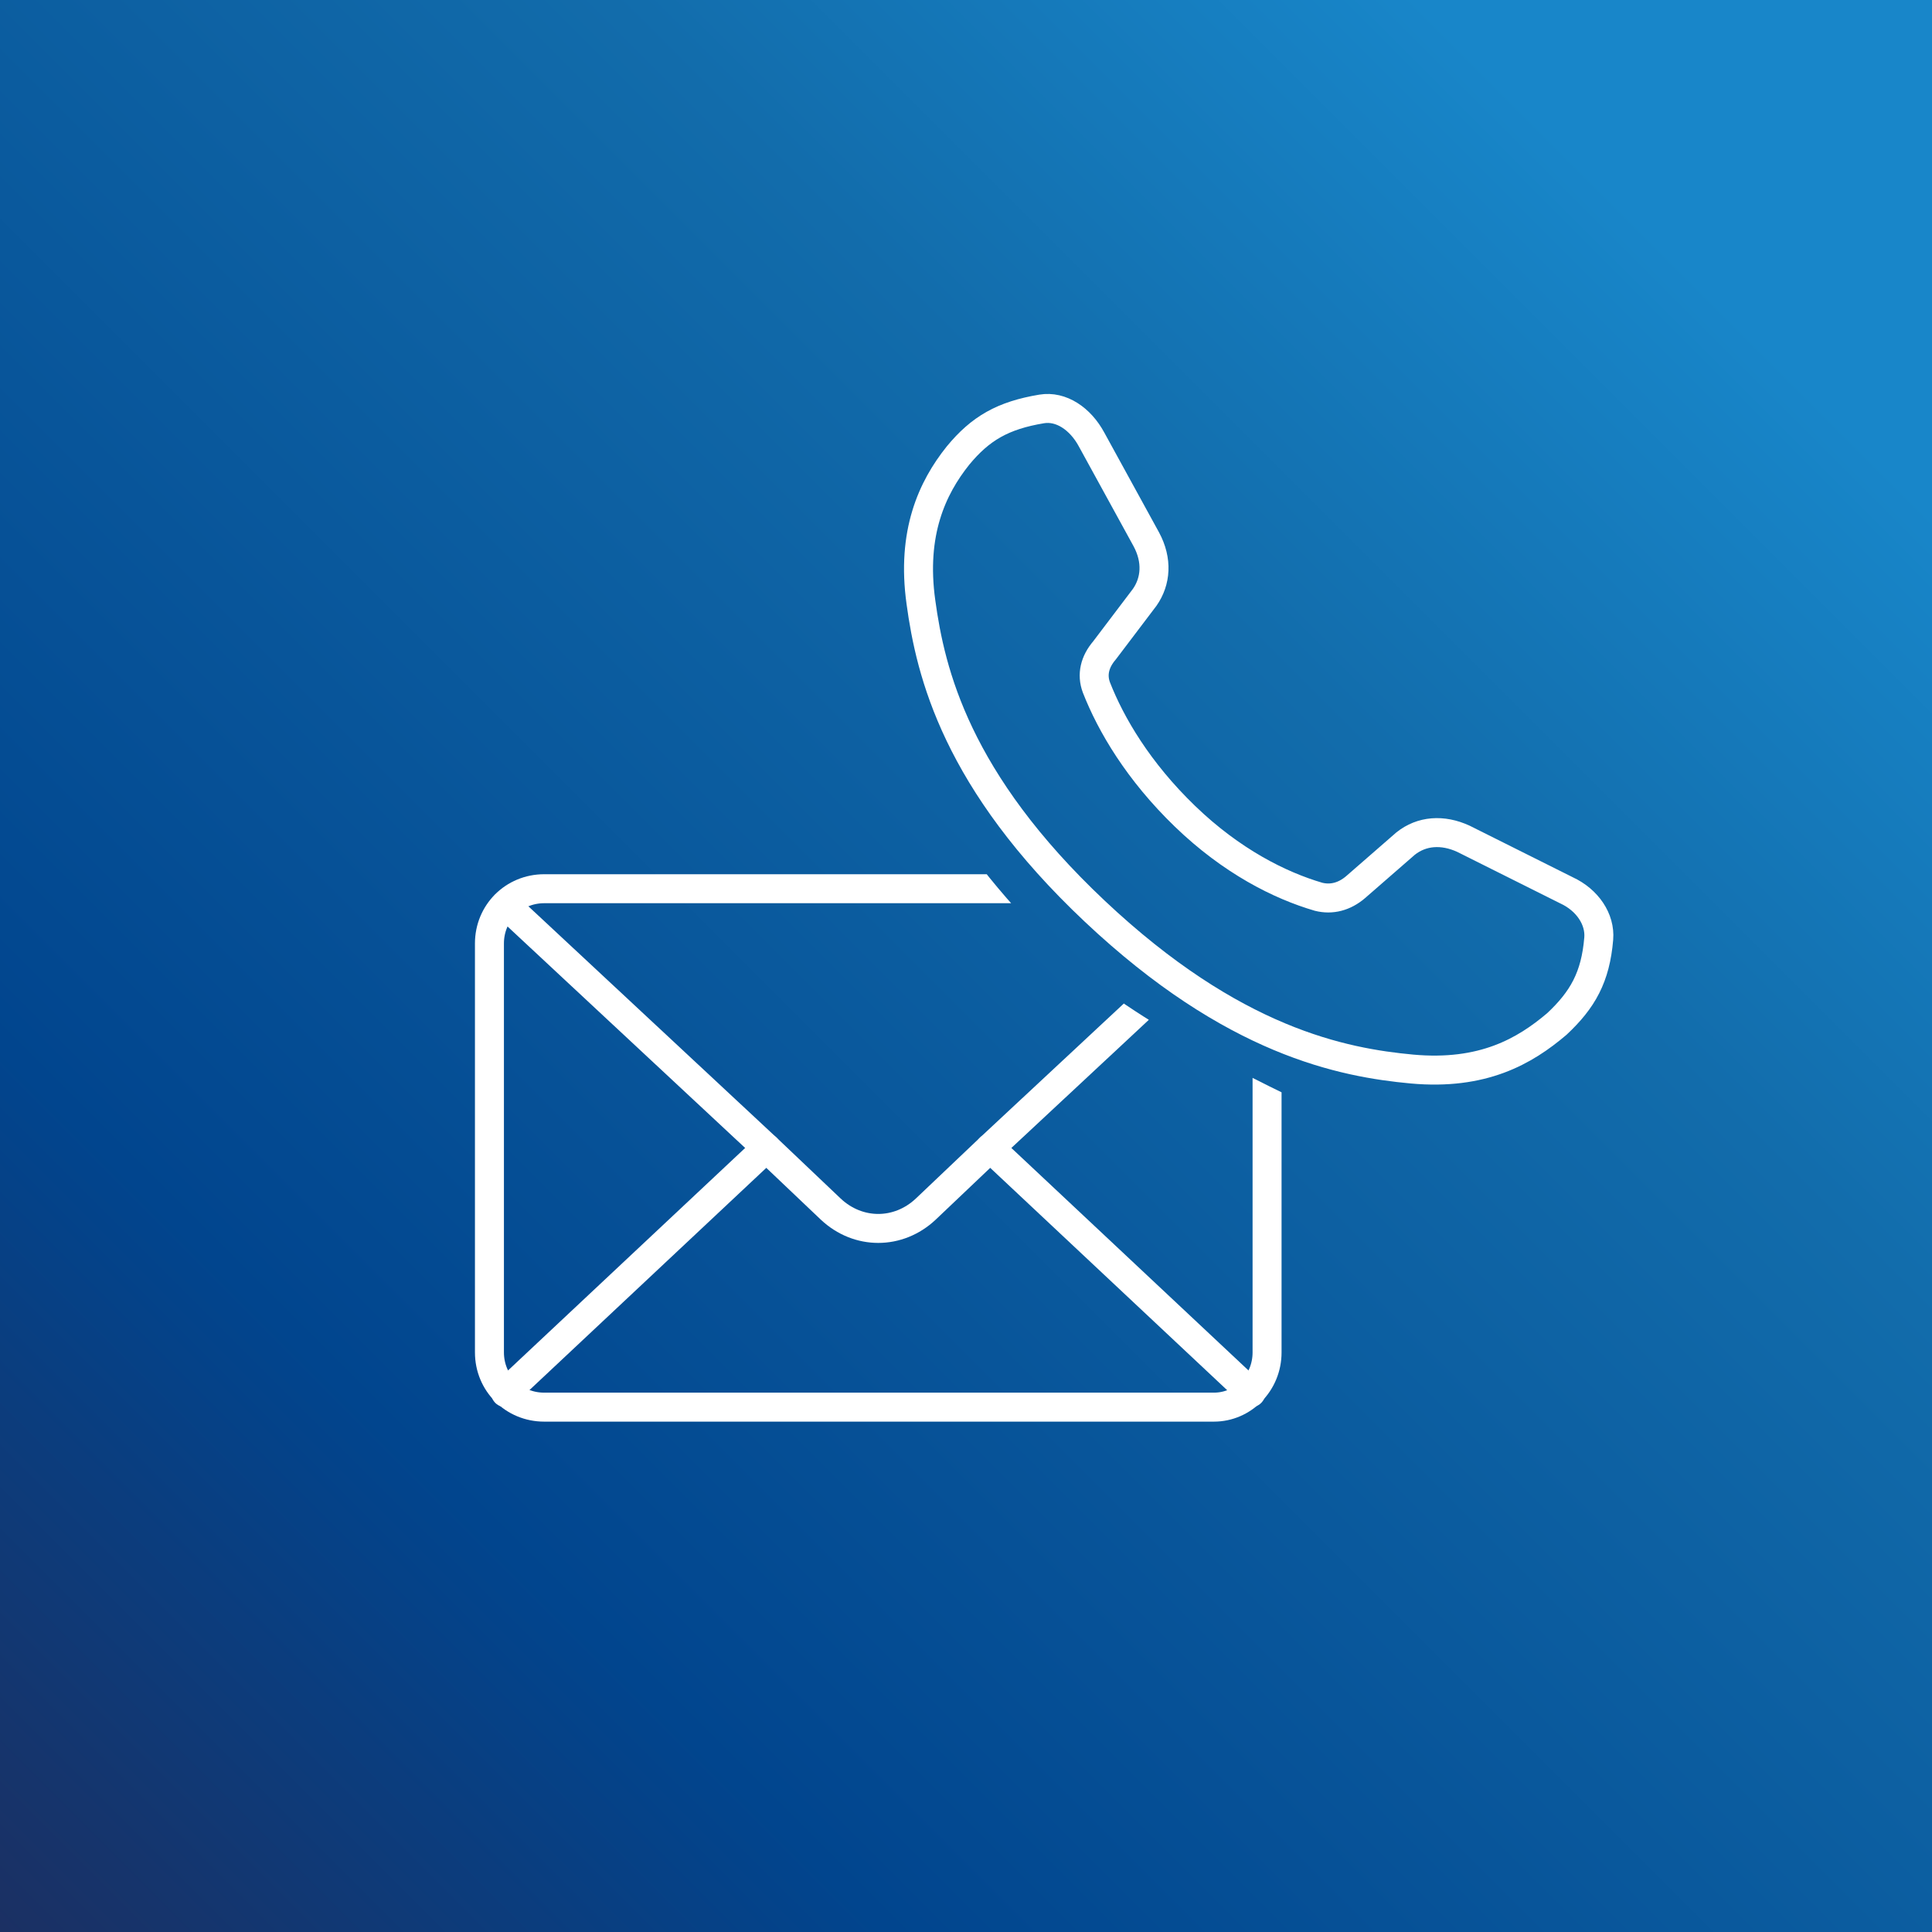 <?xml version="1.0" encoding="utf-8"?>
<!-- Generator: Adobe Illustrator 22.1.0, SVG Export Plug-In . SVG Version: 6.00 Build 0)  -->
<svg version="1.1" id="レイヤー_1" xmlns="http://www.w3.org/2000/svg" xmlns:xlink="http://www.w3.org/1999/xlink" x="0px"
	 y="0px" viewBox="0 0 120 120" style="enable-background:new 0 0 120 120;" xml:space="preserve">
<rect x="0" y="0" width="120" height="120" fill="#333333" stroke="none"/>
<style type="text/css">
	.st0{clip-path:url(#SVGID_2_);fill:url(#SVGID_3_);}
	.st1{fill:none;stroke:#FFFFFF;stroke-width:1.8;stroke-linecap:round;stroke-linejoin:round;stroke-miterlimit:10;}
	.st2{clip-path:url(#SVGID_5_);}
</style>
<g>
	<g>
		<defs>
			<rect id="SVGID_1_" width="120" height="120"/>
		</defs>
		<clipPath id="SVGID_2_">
			<use xlink:href="#SVGID_1_"  style="overflow:visible;"/>
		</clipPath>
		
			<linearGradient id="SVGID_3_" gradientUnits="userSpaceOnUse" x1="-329.552" y1="3566.814" x2="-328.552" y2="3566.814" gradientTransform="matrix(120 -120 -120 -120 467563.875 388591.469)">
			<stop  offset="0" style="stop-color:#1B3063"/>
			<stop  offset="0.227" style="stop-color:#01458E"/>
			<stop  offset="0.651" style="stop-color:#126CAB"/>
			<stop  offset="0.86" style="stop-color:#1886C9"/>
			<stop  offset="1" style="stop-color:#1886C9"/>
		</linearGradient>
		<polygon class="st0" points="-60,60 60,-60 180,60 60,180 		"/>
	</g>
	<g>
		<path class="st1" d="M90.9,52.1c-1.3-0.6-2.6-0.5-3.6,0.3l-3.1,2.7c-0.7,0.6-1.5,0.8-2.3,0.6c-2.4-0.7-5.4-2.2-8.3-5
			c-2.9-2.8-4.6-5.7-5.5-8c-0.3-0.8-0.1-1.6,0.5-2.3l2.5-3.3c0.7-1,0.8-2.3,0.1-3.6l-3.4-6.2c-0.7-1.3-1.9-2.1-3.1-1.9
			c-2.4,0.4-3.8,1.2-5.2,2.9c-1.6,2-2.9,4.8-2.3,9.1c0.6,4.4,2.2,11.1,10.8,19.2c8.6,8.1,15.4,9.4,19.7,9.8c4.4,0.4,7-1.1,9-2.8
			c1.6-1.5,2.4-2.9,2.6-5.3c0.1-1.2-0.7-2.4-2-3L90.9,52.1z"/>
		<g>
			<defs>
				<path id="SVGID_4_" d="M78.8,90.1H30.3c-2.2,0-3.9-1.8-3.9-3.9V56.5c0-2.2,1.8-3.9,3.9-3.9h29.7c0,0,3.8,5.5,8.9,9.1
					c5.4,3.9,13.8,7.6,13.8,7.6v16.9C82.8,88.3,81,90.1,78.8,90.1z"/>
			</defs>
			<clipPath id="SVGID_5_">
				<use xlink:href="#SVGID_4_"  style="overflow:visible;"/>
			</clipPath>
			<g class="st2">
				<path class="st1" d="M75.4,87.4H33.8c-1.9,0-3.4-1.5-3.4-3.4V58.6c0-1.9,1.5-3.4,3.4-3.4h41.5c1.9,0,3.4,1.5,3.4,3.4V84
					C78.7,85.9,77.2,87.4,75.4,87.4z"/>
				<path class="st1" d="M31.4,56.2l16.2,15.1l4,3.8c1.7,1.6,4.2,1.6,5.9,0l4-3.8l16.2-15.1"/>
				<line class="st1" x1="47.6" y1="71.3" x2="31.4" y2="86.5"/>
				<line class="st1" x1="77.7" y1="86.5" x2="61.5" y2="71.3"/>
			</g>
		</g>
	</g>
</g>
</svg>
